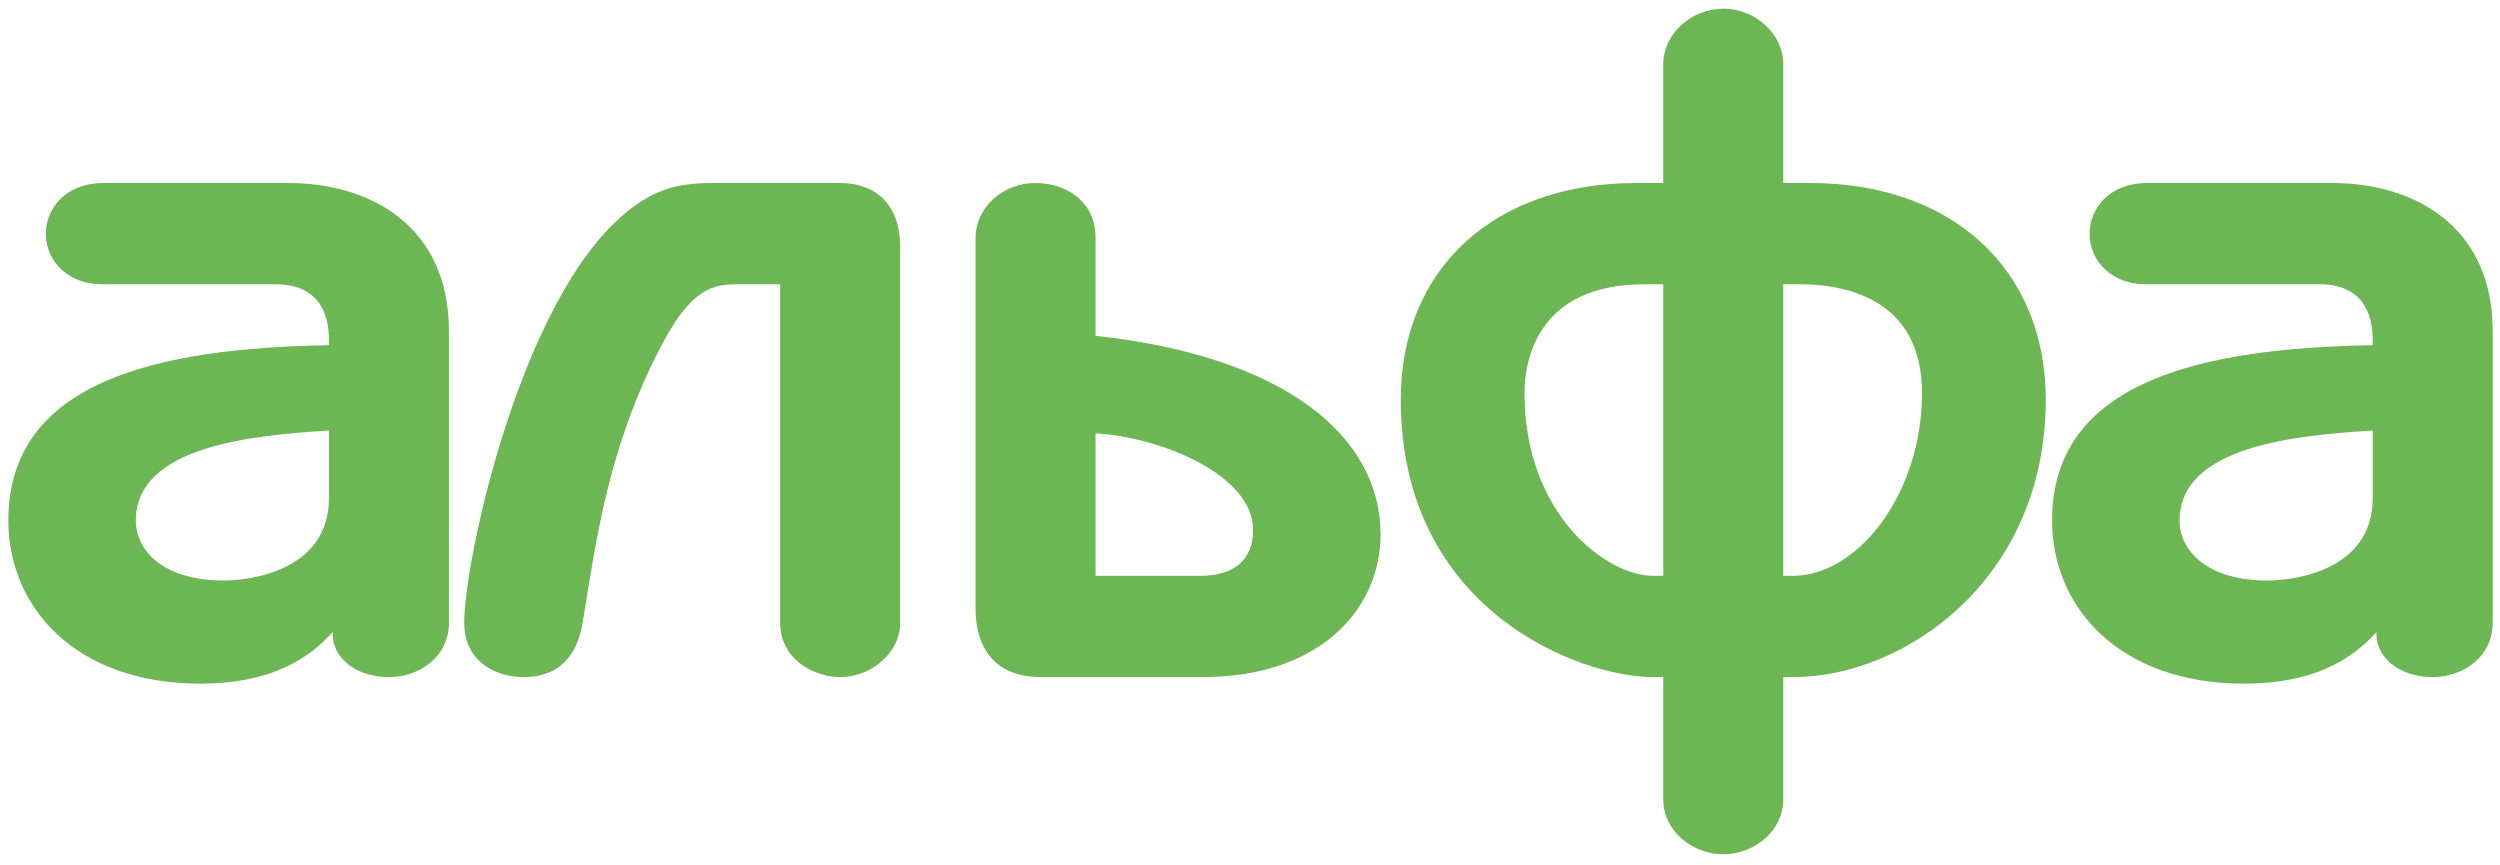 <?xml version="1.0" encoding="UTF-8"?> <svg xmlns="http://www.w3.org/2000/svg" width="240" height="83" viewBox="0 0 240 83" fill="none"><g clip-path="url(#clip0_244_722)"><path d="M9.98 17.57C6.11 17.57 4.4 20.18 4.4 22.43C4.4 25.31 6.83 27.29 9.71 27.29H26.45C27.89 27.29 31.58 27.56 31.58 32.69V33.14C15.2 33.41 0.8 36.56 0.8 49.97C0.8 58.25 7.19 65.63 19.25 65.63C25.91 65.63 29.6 63.29 31.94 60.68V60.95C31.94 62.93 33.92 65 37.34 65C40.31 65 43.1 63.02 43.1 59.78V31.79C43.1 21.62 35.45 17.57 27.71 17.57H9.98ZM31.58 47.81C31.58 54.83 23.93 55.73 21.5 55.73C15.65 55.73 13.04 52.85 13.04 49.97C13.04 42.77 24.38 41.78 31.58 41.33V47.81Z" fill="#6DB654"></path><path d="M206.18 17.57C202.31 17.57 200.6 20.18 200.6 22.43C200.6 25.31 203.03 27.29 205.91 27.29H222.65C224.09 27.29 227.78 27.56 227.78 32.69V33.14C211.4 33.41 197 36.56 197 49.97C197 58.25 203.39 65.63 215.45 65.63C222.11 65.63 225.8 63.29 228.14 60.68V60.95C228.14 62.93 230.12 65 233.54 65C236.51 65 239.3 63.02 239.3 59.78V31.79C239.3 21.62 231.65 17.57 223.91 17.57H206.18ZM227.78 47.81C227.78 54.83 220.13 55.73 217.7 55.73C211.85 55.73 209.24 52.85 209.24 49.97C209.24 42.77 220.58 41.78 227.78 41.33V47.81Z" fill="#6DB654"></path><path d="M86.415 23.69C86.415 19.55 83.984 17.57 80.654 17.57H68.415C64.814 17.57 62.654 18.29 60.044 20.45C49.965 28.73 44.565 53.75 44.565 59.78C44.565 63.47 47.535 65 50.234 65C54.914 65 55.724 61.22 55.995 59.42C57.255 51.68 58.425 42.95 63.374 33.41C65.984 28.37 67.874 27.29 70.575 27.29H74.894V59.78C74.894 63.29 78.135 65 80.654 65C83.715 65 86.415 62.57 86.415 59.87V23.69Z" fill="#6DB654"></path><path d="M105.174 22.79C105.174 19.37 102.384 17.57 99.414 17.57C96.084 17.57 93.654 20.09 93.654 22.79V58.43C93.654 59.96 93.924 65 99.954 65H115.434C126.864 65 132.535 58.34 132.535 51.32C132.535 41.87 123.354 34.22 105.174 32.24V22.79ZM105.174 55.28V41.6C111.384 41.96 120.294 45.56 120.294 50.87C120.294 52.76 119.484 55.28 115.164 55.28H105.174Z" fill="#6DB654"></path><path d="M171.193 17.57V6.14C171.193 3.26 168.493 0.83 165.433 0.83C162.373 0.83 159.673 3.26 159.673 6.14V17.57H157.063C143.473 17.57 134.473 25.76 134.473 38.36C134.473 58.61 151.663 65 158.683 65H159.673V76.79C159.673 79.67 162.373 82.01 165.433 82.01C168.493 82.01 171.193 79.67 171.193 76.79V65H172.183C182.803 65 196.393 55.64 196.393 38.36C196.393 25.85 187.393 17.57 173.803 17.57H171.193ZM171.193 27.29H172.813C176.773 27.29 184.513 28.46 184.513 37.73C184.513 47.36 178.393 55.28 172.093 55.28H171.193V27.29ZM159.673 55.28H158.683C154.273 55.28 146.353 49.43 146.353 37.73C146.353 34.94 147.343 27.29 157.873 27.29H159.673V55.28Z" fill="#6DB654"></path></g><defs><clipPath id="clip0_244_722"><rect width="240" height="83" fill="white"></rect></clipPath></defs></svg> 